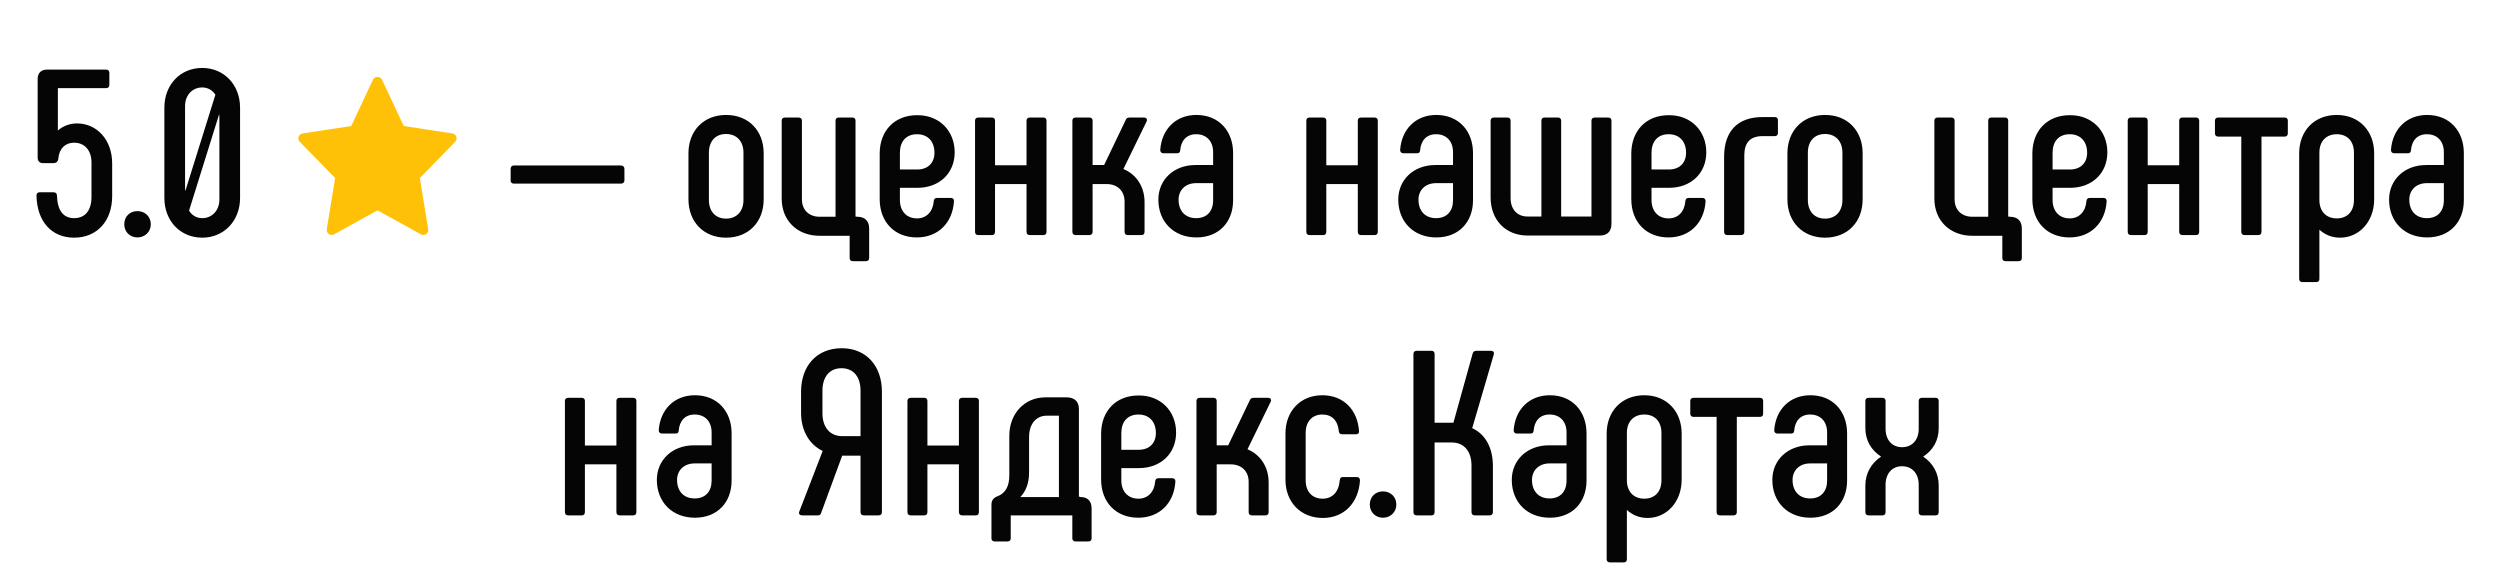 <?xml version="1.0" encoding="UTF-8"?> <svg xmlns="http://www.w3.org/2000/svg" width="553" height="125" viewBox="0 0 553 125" fill="none"> <g clip-path="url(#clip0)"> <path d="M100.071 29.518L89.312 27.875L84.489 17.602C84.129 16.835 82.87 16.835 82.51 17.602L77.689 27.875L66.929 29.518C66.045 29.654 65.692 30.729 66.312 31.363L74.129 39.375L72.281 50.702C72.134 51.602 73.095 52.277 73.89 51.835L83.5 46.524L93.111 51.837C93.898 52.274 94.868 51.612 94.719 50.703L92.871 39.377L100.688 31.364C101.308 30.729 100.954 29.654 100.071 29.518Z" fill="#FFC107"></path> </g> <path d="M17.012 27.3C15.348 27.3 13.892 27.924 12.8 28.86V19.5H23.46C23.928 19.5 24.188 19.24 24.188 18.772V16.12C24.188 15.652 23.928 15.392 23.46 15.392H10.408C9.056 15.392 8.328 16.172 8.328 17.524V34.84C8.328 35.62 8.744 36.088 9.524 36.088H11.812C12.488 36.088 12.852 35.672 12.904 35.048C13.112 32.812 14.464 31.564 16.388 31.564C18.728 31.564 20.236 33.28 20.236 35.932V43.576C20.236 46.488 18.884 48.256 16.388 48.256C14.048 48.256 12.696 46.644 12.592 43.212C12.592 42.796 12.332 42.536 11.864 42.536H8.744C8.328 42.536 8.068 42.796 8.068 43.212C8.172 49.036 11.448 52.572 16.388 52.572C21.484 52.572 24.812 48.88 24.812 43.368V36.14C24.812 30.94 21.432 27.3 17.012 27.3ZM30.397 52.52C32.061 52.52 33.361 51.272 33.361 49.608C33.361 47.892 32.061 46.696 30.397 46.696C28.733 46.696 27.485 47.892 27.485 49.608C27.485 51.272 28.733 52.52 30.397 52.52ZM44.731 52.572C49.516 52.572 53.103 48.88 53.103 43.784V23.816C53.103 18.72 49.516 15.028 44.731 15.028C39.895 15.028 36.359 18.72 36.359 23.816V43.784C36.359 48.88 39.895 52.572 44.731 52.572ZM40.987 42.276C40.935 42.016 40.935 41.704 40.935 41.444V23.452C40.935 21.06 42.547 19.344 44.731 19.344C45.98 19.344 47.02 19.968 47.644 20.956L40.987 42.276ZM44.731 48.256C43.483 48.256 42.444 47.632 41.819 46.592L48.475 25.272C48.528 25.584 48.528 25.844 48.528 26.156V44.148C48.528 46.54 46.916 48.256 44.731 48.256ZM112.954 37.336V39.936C112.954 40.352 113.214 40.612 113.63 40.612H137.394C137.81 40.612 138.122 40.352 138.122 39.936V37.336C138.122 36.92 137.81 36.608 137.394 36.608H113.63C113.214 36.608 112.954 36.92 112.954 37.336ZM160.606 52.572C165.65 52.572 168.926 49.036 168.926 44.096V33.904C168.926 28.964 165.65 25.428 160.606 25.428C155.614 25.428 152.286 28.964 152.286 33.904V44.096C152.286 49.036 155.614 52.572 160.606 52.572ZM160.606 48.36C158.214 48.36 156.81 46.696 156.81 44.252V33.748C156.81 31.304 158.214 29.64 160.606 29.64C162.998 29.64 164.454 31.304 164.454 33.748V44.252C164.454 46.696 162.998 48.36 160.606 48.36ZM188.617 57.772H191.529C191.997 57.772 192.257 57.512 192.257 57.096V50.544C192.257 48.88 191.321 47.944 189.605 47.944L189.241 47.892V26.676C189.241 26.26 188.981 26 188.565 26H185.497C185.081 26 184.821 26.26 184.821 26.676V47.944H181.285C178.945 47.944 177.385 46.436 177.385 44.096V26.676C177.385 26.26 177.125 26 176.657 26H173.641C173.173 26 172.913 26.26 172.913 26.676V43.94C172.913 48.828 176.397 52.156 181.285 52.156H187.941V57.096C187.941 57.512 188.201 57.772 188.617 57.772ZM202.803 52.52C207.483 52.52 210.759 49.296 211.019 44.46C211.019 44.044 210.759 43.784 210.343 43.784H207.275C206.859 43.784 206.599 43.992 206.547 44.46C206.391 46.748 204.987 48.308 202.855 48.308C200.463 48.308 199.059 46.644 199.059 44.252V41.548H202.907C207.847 41.548 211.175 38.272 211.175 33.696C211.175 28.912 207.743 25.428 202.855 25.48C197.863 25.48 194.639 28.912 194.587 33.852V44.044C194.587 49.14 197.915 52.52 202.803 52.52ZM199.059 37.492V33.8C199.059 31.304 200.411 29.692 202.855 29.692C205.247 29.692 206.703 31.304 206.703 33.8C206.703 35.984 205.299 37.492 202.907 37.492H199.059ZM227.068 26.676V36.556H220.1V26.676C220.1 26.26 219.84 26 219.424 26H216.408C215.94 26 215.68 26.26 215.68 26.676V51.272C215.68 51.74 215.94 52 216.408 52H219.424C219.84 52 220.1 51.74 220.1 51.272V40.716H227.068V51.272C227.068 51.74 227.328 52 227.796 52H230.812C231.228 52 231.488 51.74 231.488 51.272V26.676C231.488 26.26 231.228 26 230.812 26H227.796C227.328 26 227.068 26.26 227.068 26.676ZM248.496 37.388L253.644 26.832C253.852 26.312 253.54 26 253.072 26H249.848C249.432 26 249.172 26.156 249.016 26.52L244.232 36.504H241.684V26.676C241.684 26.26 241.424 26 240.956 26H237.94C237.472 26 237.212 26.26 237.212 26.676V51.272C237.212 51.74 237.472 52 237.94 52H240.956C241.424 52 241.684 51.74 241.684 51.272V40.716H244.804C247.144 40.716 248.756 42.224 248.756 44.564V51.272C248.756 51.74 249.016 52 249.432 52H252.5C252.916 52 253.176 51.74 253.176 51.272V44.72C253.176 41.236 251.304 38.532 248.496 37.388ZM264.651 52.52C269.643 52.52 272.763 49.088 272.763 44.304V33.852C272.763 28.964 269.591 25.428 264.651 25.428C260.023 25.428 256.955 28.652 256.643 33.176C256.643 33.592 256.903 33.904 257.319 33.904H260.335C260.803 33.904 261.011 33.748 261.062 33.28C261.219 31.148 262.415 29.692 264.599 29.692C266.939 29.692 268.343 31.304 268.343 33.644V36.504H264.443C259.555 36.504 256.227 39.832 256.227 44.148C256.227 49.036 259.607 52.52 264.651 52.52ZM264.599 48.256C262.155 48.256 260.699 46.644 260.699 44.148C260.699 42.12 262.155 40.508 264.599 40.508H268.343V44.304C268.343 46.696 266.991 48.256 264.599 48.256ZM300.346 26.676V36.556H293.378V26.676C293.378 26.26 293.118 26 292.702 26H289.686C289.218 26 288.958 26.26 288.958 26.676V51.272C288.958 51.74 289.218 52 289.686 52H292.702C293.118 52 293.378 51.74 293.378 51.272V40.716H300.346V51.272C300.346 51.74 300.606 52 301.074 52H304.09C304.506 52 304.766 51.74 304.766 51.272V26.676C304.766 26.26 304.506 26 304.09 26H301.074C300.606 26 300.346 26.26 300.346 26.676ZM317.717 52.52C322.709 52.52 325.829 49.088 325.829 44.304V33.852C325.829 28.964 322.657 25.428 317.717 25.428C313.089 25.428 310.021 28.652 309.709 33.176C309.709 33.592 309.969 33.904 310.385 33.904H313.401C313.869 33.904 314.077 33.748 314.129 33.28C314.285 31.148 315.481 29.692 317.665 29.692C320.005 29.692 321.409 31.304 321.409 33.644V36.504H317.509C312.621 36.504 309.293 39.832 309.293 44.148C309.293 49.036 312.673 52.52 317.717 52.52ZM317.665 48.256C315.221 48.256 313.765 46.644 313.765 44.148C313.765 42.12 315.221 40.508 317.665 40.508H321.409V44.304C321.409 46.696 320.057 48.256 317.665 48.256ZM337.941 52.104H353.853C355.517 52.104 356.453 51.22 356.453 49.504V26.676C356.453 26.26 356.193 26 355.725 26H352.761C352.293 26 352.033 26.26 352.033 26.676V47.892H345.325V26.676C345.325 26.26 345.065 26 344.649 26H341.633C341.217 26 340.957 26.26 340.957 26.676V47.892H337.889C335.549 47.892 334.145 46.228 334.145 43.836V26.676C334.145 26.26 333.885 26 333.417 26H330.453C329.985 26 329.725 26.26 329.725 26.676V43.68C329.725 48.62 333.001 52.104 337.941 52.104ZM369.06 52.52C373.74 52.52 377.016 49.296 377.276 44.46C377.276 44.044 377.016 43.784 376.6 43.784H373.532C373.116 43.784 372.856 43.992 372.804 44.46C372.648 46.748 371.244 48.308 369.112 48.308C366.72 48.308 365.316 46.644 365.316 44.252V41.548H369.164C374.104 41.548 377.432 38.272 377.432 33.696C377.432 28.912 374 25.428 369.112 25.48C364.12 25.48 360.896 28.912 360.844 33.852V44.044C360.844 49.14 364.172 52.52 369.06 52.52ZM365.316 37.492V33.8C365.316 31.304 366.668 29.692 369.112 29.692C371.504 29.692 372.96 31.304 372.96 33.8C372.96 35.984 371.556 37.492 369.164 37.492H365.316ZM382.098 52H385.114C385.582 52 385.842 51.74 385.842 51.272V34.32C385.842 31.512 387.194 30.108 389.898 30.108H392.602C393.018 30.108 393.278 29.848 393.278 29.432V26.572C393.278 26.156 393.018 25.896 392.602 25.896H389.846C384.386 25.896 381.37 29.016 381.37 34.684V51.272C381.37 51.74 381.63 52 382.098 52ZM403.696 52.572C408.74 52.572 412.016 49.036 412.016 44.096V33.904C412.016 28.964 408.74 25.428 403.696 25.428C398.704 25.428 395.376 28.964 395.376 33.904V44.096C395.376 49.036 398.704 52.572 403.696 52.572ZM403.696 48.36C401.304 48.36 399.9 46.696 399.9 44.252V33.748C399.9 31.304 401.304 29.64 403.696 29.64C406.088 29.64 407.544 31.304 407.544 33.748V44.252C407.544 46.696 406.088 48.36 403.696 48.36ZM443.589 57.772H446.501C446.969 57.772 447.229 57.512 447.229 57.096V50.544C447.229 48.88 446.293 47.944 444.577 47.944L444.213 47.892V26.676C444.213 26.26 443.953 26 443.537 26H440.469C440.053 26 439.793 26.26 439.793 26.676V47.944H436.257C433.917 47.944 432.357 46.436 432.357 44.096V26.676C432.357 26.26 432.097 26 431.629 26H428.613C428.145 26 427.885 26.26 427.885 26.676V43.94C427.885 48.828 431.369 52.156 436.257 52.156H442.913V57.096C442.913 57.512 443.173 57.772 443.589 57.772ZM457.775 52.52C462.455 52.52 465.731 49.296 465.991 44.46C465.991 44.044 465.731 43.784 465.315 43.784H462.247C461.831 43.784 461.571 43.992 461.519 44.46C461.363 46.748 459.959 48.308 457.827 48.308C455.435 48.308 454.031 46.644 454.031 44.252V41.548H457.879C462.819 41.548 466.147 38.272 466.147 33.696C466.147 28.912 462.715 25.428 457.827 25.48C452.835 25.48 449.611 28.912 449.559 33.852V44.044C449.559 49.14 452.887 52.52 457.775 52.52ZM454.031 37.492V33.8C454.031 31.304 455.383 29.692 457.827 29.692C460.219 29.692 461.675 31.304 461.675 33.8C461.675 35.984 460.271 37.492 457.879 37.492H454.031ZM482.041 26.676V36.556H475.073V26.676C475.073 26.26 474.813 26 474.397 26H471.381C470.913 26 470.653 26.26 470.653 26.676V51.272C470.653 51.74 470.913 52 471.381 52H474.397C474.813 52 475.073 51.74 475.073 51.272V40.716H482.041V51.272C482.041 51.74 482.301 52 482.769 52H485.785C486.201 52 486.461 51.74 486.461 51.272V26.676C486.461 26.26 486.201 26 485.785 26H482.769C482.301 26 482.041 26.26 482.041 26.676ZM496.5 52H499.516C499.984 52 500.244 51.74 500.244 51.272V30.212H505.392C505.808 30.212 506.068 29.952 506.068 29.484V26.676C506.068 26.26 505.808 26 505.392 26H490.676C490.208 26 489.948 26.26 489.948 26.676V29.484C489.948 29.952 490.208 30.212 490.676 30.212H495.772V51.272C495.772 51.74 496.032 52 496.5 52ZM516.897 25.428C511.905 25.428 508.577 28.964 508.577 33.904V61.724C508.577 62.14 508.837 62.4 509.305 62.4H512.373C512.789 62.4 513.049 62.14 513.049 61.724V50.804C514.245 51.896 515.753 52.572 517.625 52.572C521.837 52.572 525.165 49.036 525.165 44.096V33.904C525.165 28.964 521.837 25.428 516.897 25.428ZM520.693 44.252C520.693 46.696 519.289 48.308 516.897 48.308C514.505 48.308 513.049 46.696 513.049 44.252V33.748C513.049 31.304 514.505 29.692 516.897 29.692C519.289 29.692 520.693 31.304 520.693 33.748V44.252ZM536.889 52.52C541.881 52.52 545.001 49.088 545.001 44.304V33.852C545.001 28.964 541.829 25.428 536.889 25.428C532.261 25.428 529.193 28.652 528.881 33.176C528.881 33.592 529.141 33.904 529.557 33.904H532.573C533.041 33.904 533.249 33.748 533.301 33.28C533.457 31.148 534.653 29.692 536.837 29.692C539.177 29.692 540.581 31.304 540.581 33.644V36.504H536.681C531.793 36.504 528.465 39.832 528.465 44.148C528.465 49.036 531.845 52.52 536.889 52.52ZM536.837 48.256C534.393 48.256 532.937 46.644 532.937 44.148C532.937 42.12 534.393 40.508 536.837 40.508H540.581V44.304C540.581 46.696 539.229 48.256 536.837 48.256ZM136.348 88.676V98.556H129.38V88.676C129.38 88.26 129.12 88 128.704 88H125.688C125.22 88 124.96 88.26 124.96 88.676V113.272C124.96 113.74 125.22 114 125.688 114H128.704C129.12 114 129.38 113.74 129.38 113.272V102.716H136.348V113.272C136.348 113.74 136.608 114 137.076 114H140.092C140.508 114 140.768 113.74 140.768 113.272V88.676C140.768 88.26 140.508 88 140.092 88H137.076C136.608 88 136.348 88.26 136.348 88.676ZM153.719 114.52C158.711 114.52 161.831 111.088 161.831 106.304V95.852C161.831 90.964 158.659 87.428 153.719 87.428C149.091 87.428 146.023 90.652 145.711 95.176C145.711 95.592 145.971 95.904 146.387 95.904H149.403C149.871 95.904 150.079 95.748 150.131 95.28C150.287 93.148 151.483 91.692 153.667 91.692C156.007 91.692 157.411 93.304 157.411 95.644V98.504H153.511C148.623 98.504 145.295 101.832 145.295 106.148C145.295 111.036 148.675 114.52 153.719 114.52ZM153.667 110.256C151.223 110.256 149.767 108.644 149.767 106.148C149.767 104.12 151.223 102.508 153.667 102.508H157.411V106.304C157.411 108.696 156.059 110.256 153.667 110.256ZM186.19 77.028C180.626 77.028 177.194 80.98 177.194 86.648V91.328C177.194 95.228 179.014 98.348 181.978 99.752L176.778 113.22C176.622 113.688 176.934 114 177.454 114H180.938C181.354 114 181.562 113.792 181.666 113.376L186.294 100.792H190.35V113.272C190.35 113.74 190.61 114 191.078 114H194.354C194.822 114 195.082 113.74 195.082 113.272V86.648C195.082 80.98 191.65 77.028 186.19 77.028ZM190.35 96.476H186.294C183.59 96.476 181.926 94.5 181.926 91.432V86.44C181.926 83.424 183.434 81.448 186.138 81.448C188.842 81.448 190.35 83.424 190.35 86.44V96.476ZM212.113 88.676V98.556H205.145V88.676C205.145 88.26 204.885 88 204.469 88H201.453C200.985 88 200.725 88.26 200.725 88.676V113.272C200.725 113.74 200.985 114 201.453 114H204.469C204.885 114 205.145 113.74 205.145 113.272V102.716H212.113V113.272C212.113 113.74 212.373 114 212.841 114H215.857C216.273 114 216.533 113.74 216.533 113.272V88.676C216.533 88.26 216.273 88 215.857 88H212.841C212.373 88 212.113 88.26 212.113 88.676ZM220.038 119.772H222.846C223.314 119.772 223.574 119.512 223.574 119.096V114H237.198V119.096C237.198 119.512 237.51 119.772 237.926 119.772H240.734C241.202 119.772 241.462 119.512 241.462 119.096V112.492C241.462 110.828 240.578 109.944 239.018 109.944L238.654 109.84V90.444C238.654 88.78 237.614 87.896 235.95 87.896H231.218C226.642 87.896 223.262 91.484 223.262 96.372V105.16C223.262 107.656 222.326 109.164 220.61 109.788C219.83 110.1 219.31 110.62 219.31 111.608V119.096C219.31 119.512 219.57 119.772 220.038 119.772ZM225.706 109.944C226.902 108.644 227.63 106.98 227.63 104.484V96.684C227.63 93.772 229.19 91.952 231.53 91.952H234.234V109.944H225.706ZM251.781 114.52C256.461 114.52 259.737 111.296 259.997 106.46C259.997 106.044 259.737 105.784 259.321 105.784H256.253C255.837 105.784 255.577 105.992 255.525 106.46C255.369 108.748 253.965 110.308 251.833 110.308C249.441 110.308 248.037 108.644 248.037 106.252V103.548H251.885C256.825 103.548 260.153 100.272 260.153 95.696C260.153 90.912 256.721 87.428 251.833 87.48C246.841 87.48 243.617 90.912 243.565 95.852V106.044C243.565 111.14 246.893 114.52 251.781 114.52ZM248.037 99.492V95.8C248.037 93.304 249.389 91.692 251.833 91.692C254.225 91.692 255.681 93.304 255.681 95.8C255.681 97.984 254.277 99.492 251.885 99.492H248.037ZM275.943 99.388L281.091 88.832C281.299 88.312 280.987 88 280.519 88H277.295C276.879 88 276.619 88.156 276.463 88.52L271.679 98.504H269.131V88.676C269.131 88.26 268.871 88 268.403 88H265.387C264.919 88 264.659 88.26 264.659 88.676V113.272C264.659 113.74 264.919 114 265.387 114H268.403C268.871 114 269.131 113.74 269.131 113.272V102.716H272.251C274.591 102.716 276.203 104.224 276.203 106.564V113.272C276.203 113.74 276.463 114 276.879 114H279.947C280.363 114 280.623 113.74 280.623 113.272V106.72C280.623 103.236 278.751 100.532 275.943 99.388ZM292.61 114.572C297.342 114.572 300.514 111.192 300.826 106.304C300.826 105.784 300.566 105.524 300.15 105.524H297.03C296.614 105.524 296.406 105.732 296.354 106.252C296.146 108.8 294.742 110.308 292.558 110.308C290.218 110.308 288.814 108.696 288.814 106.252V95.748C288.814 93.304 290.218 91.692 292.506 91.692C294.638 91.692 295.938 93.044 296.146 95.384C296.198 95.852 296.458 96.06 296.874 96.06H299.942C300.41 96.06 300.67 95.8 300.618 95.384C300.306 90.652 297.186 87.428 292.506 87.428C287.618 87.428 284.342 90.964 284.342 95.904V106.096C284.342 111.036 287.67 114.572 292.61 114.572ZM305.91 114.52C307.574 114.52 308.874 113.272 308.874 111.608C308.874 109.892 307.574 108.696 305.91 108.696C304.246 108.696 302.998 109.892 302.998 111.608C302.998 113.272 304.246 114.52 305.91 114.52ZM313.381 114H316.657C317.073 114 317.333 113.74 317.333 113.272V97.88H321.129C323.885 97.88 325.497 99.856 325.497 102.976V113.272C325.497 113.74 325.757 114 326.225 114H329.501C329.969 114 330.229 113.74 330.229 113.272V103.08C330.229 99.128 328.617 96.06 325.653 94.708L330.437 78.38C330.541 77.912 330.333 77.6 329.813 77.6H326.537C326.173 77.6 325.861 77.808 325.757 78.172L321.493 93.512H317.333V78.276C317.333 77.86 317.073 77.6 316.657 77.6H313.381C312.913 77.6 312.653 77.86 312.653 78.276V113.272C312.653 113.74 312.913 114 313.381 114ZM342.828 114.52C347.82 114.52 350.94 111.088 350.94 106.304V95.852C350.94 90.964 347.768 87.428 342.828 87.428C338.2 87.428 335.132 90.652 334.82 95.176C334.82 95.592 335.08 95.904 335.496 95.904H338.512C338.98 95.904 339.188 95.748 339.24 95.28C339.396 93.148 340.592 91.692 342.776 91.692C345.116 91.692 346.52 93.304 346.52 95.644V98.504H342.62C337.732 98.504 334.404 101.832 334.404 106.148C334.404 111.036 337.784 114.52 342.828 114.52ZM342.776 110.256C340.332 110.256 338.876 108.644 338.876 106.148C338.876 104.12 340.332 102.508 342.776 102.508H346.52V106.304C346.52 108.696 345.168 110.256 342.776 110.256ZM363.715 87.428C358.723 87.428 355.395 90.964 355.395 95.904V123.724C355.395 124.14 355.655 124.4 356.123 124.4H359.191C359.607 124.4 359.867 124.14 359.867 123.724V112.804C361.063 113.896 362.571 114.572 364.443 114.572C368.655 114.572 371.983 111.036 371.983 106.096V95.904C371.983 90.964 368.655 87.428 363.715 87.428ZM367.511 106.252C367.511 108.696 366.107 110.308 363.715 110.308C361.323 110.308 359.867 108.696 359.867 106.252V95.748C359.867 93.304 361.323 91.692 363.715 91.692C366.107 91.692 367.511 93.304 367.511 95.748V106.252ZM380.44 114H383.456C383.924 114 384.184 113.74 384.184 113.272V92.212H389.332C389.748 92.212 390.008 91.952 390.008 91.484V88.676C390.008 88.26 389.748 88 389.332 88H374.616C374.148 88 373.888 88.26 373.888 88.676V91.484C373.888 91.952 374.148 92.212 374.616 92.212H379.712V113.272C379.712 113.74 379.972 114 380.44 114ZM400.465 114.52C405.457 114.52 408.577 111.088 408.577 106.304V95.852C408.577 90.964 405.405 87.428 400.465 87.428C395.837 87.428 392.769 90.652 392.457 95.176C392.457 95.592 392.717 95.904 393.133 95.904H396.149C396.617 95.904 396.825 95.748 396.877 95.28C397.033 93.148 398.229 91.692 400.413 91.692C402.753 91.692 404.157 93.304 404.157 95.644V98.504H400.257C395.369 98.504 392.041 101.832 392.041 106.148C392.041 111.036 395.421 114.52 400.465 114.52ZM400.413 110.256C397.969 110.256 396.513 108.644 396.513 106.148C396.513 104.12 397.969 102.508 400.413 102.508H404.157V106.304C404.157 108.696 402.805 110.256 400.413 110.256ZM413.344 114H416.412C416.828 114 417.088 113.74 417.088 113.272V107.24C417.088 104.796 418.492 103.132 420.728 103.132C423.016 103.132 424.42 104.796 424.42 107.24V113.272C424.42 113.74 424.68 114 425.096 114H428.164C428.58 114 428.84 113.74 428.84 113.272V107.396C428.84 104.692 427.592 102.456 425.408 101C427.592 99.596 428.84 97.412 428.84 94.708V88.676C428.84 88.26 428.58 88 428.164 88H425.096C424.68 88 424.42 88.26 424.42 88.676V94.864C424.42 97.256 423.016 98.92 420.728 98.92C418.492 98.92 417.088 97.256 417.088 94.864V88.676C417.088 88.26 416.828 88 416.412 88H413.344C412.876 88 412.616 88.26 412.616 88.676V94.708C412.616 97.412 413.916 99.596 416.1 101C413.916 102.456 412.616 104.692 412.616 107.396V113.272C412.616 113.74 412.876 114 413.344 114Z" fill="#050505"></path> <defs> <clipPath id="clip0"> <rect width="35" height="35" fill="white" transform="translate(66 17)"></rect> </clipPath> </defs> </svg> 